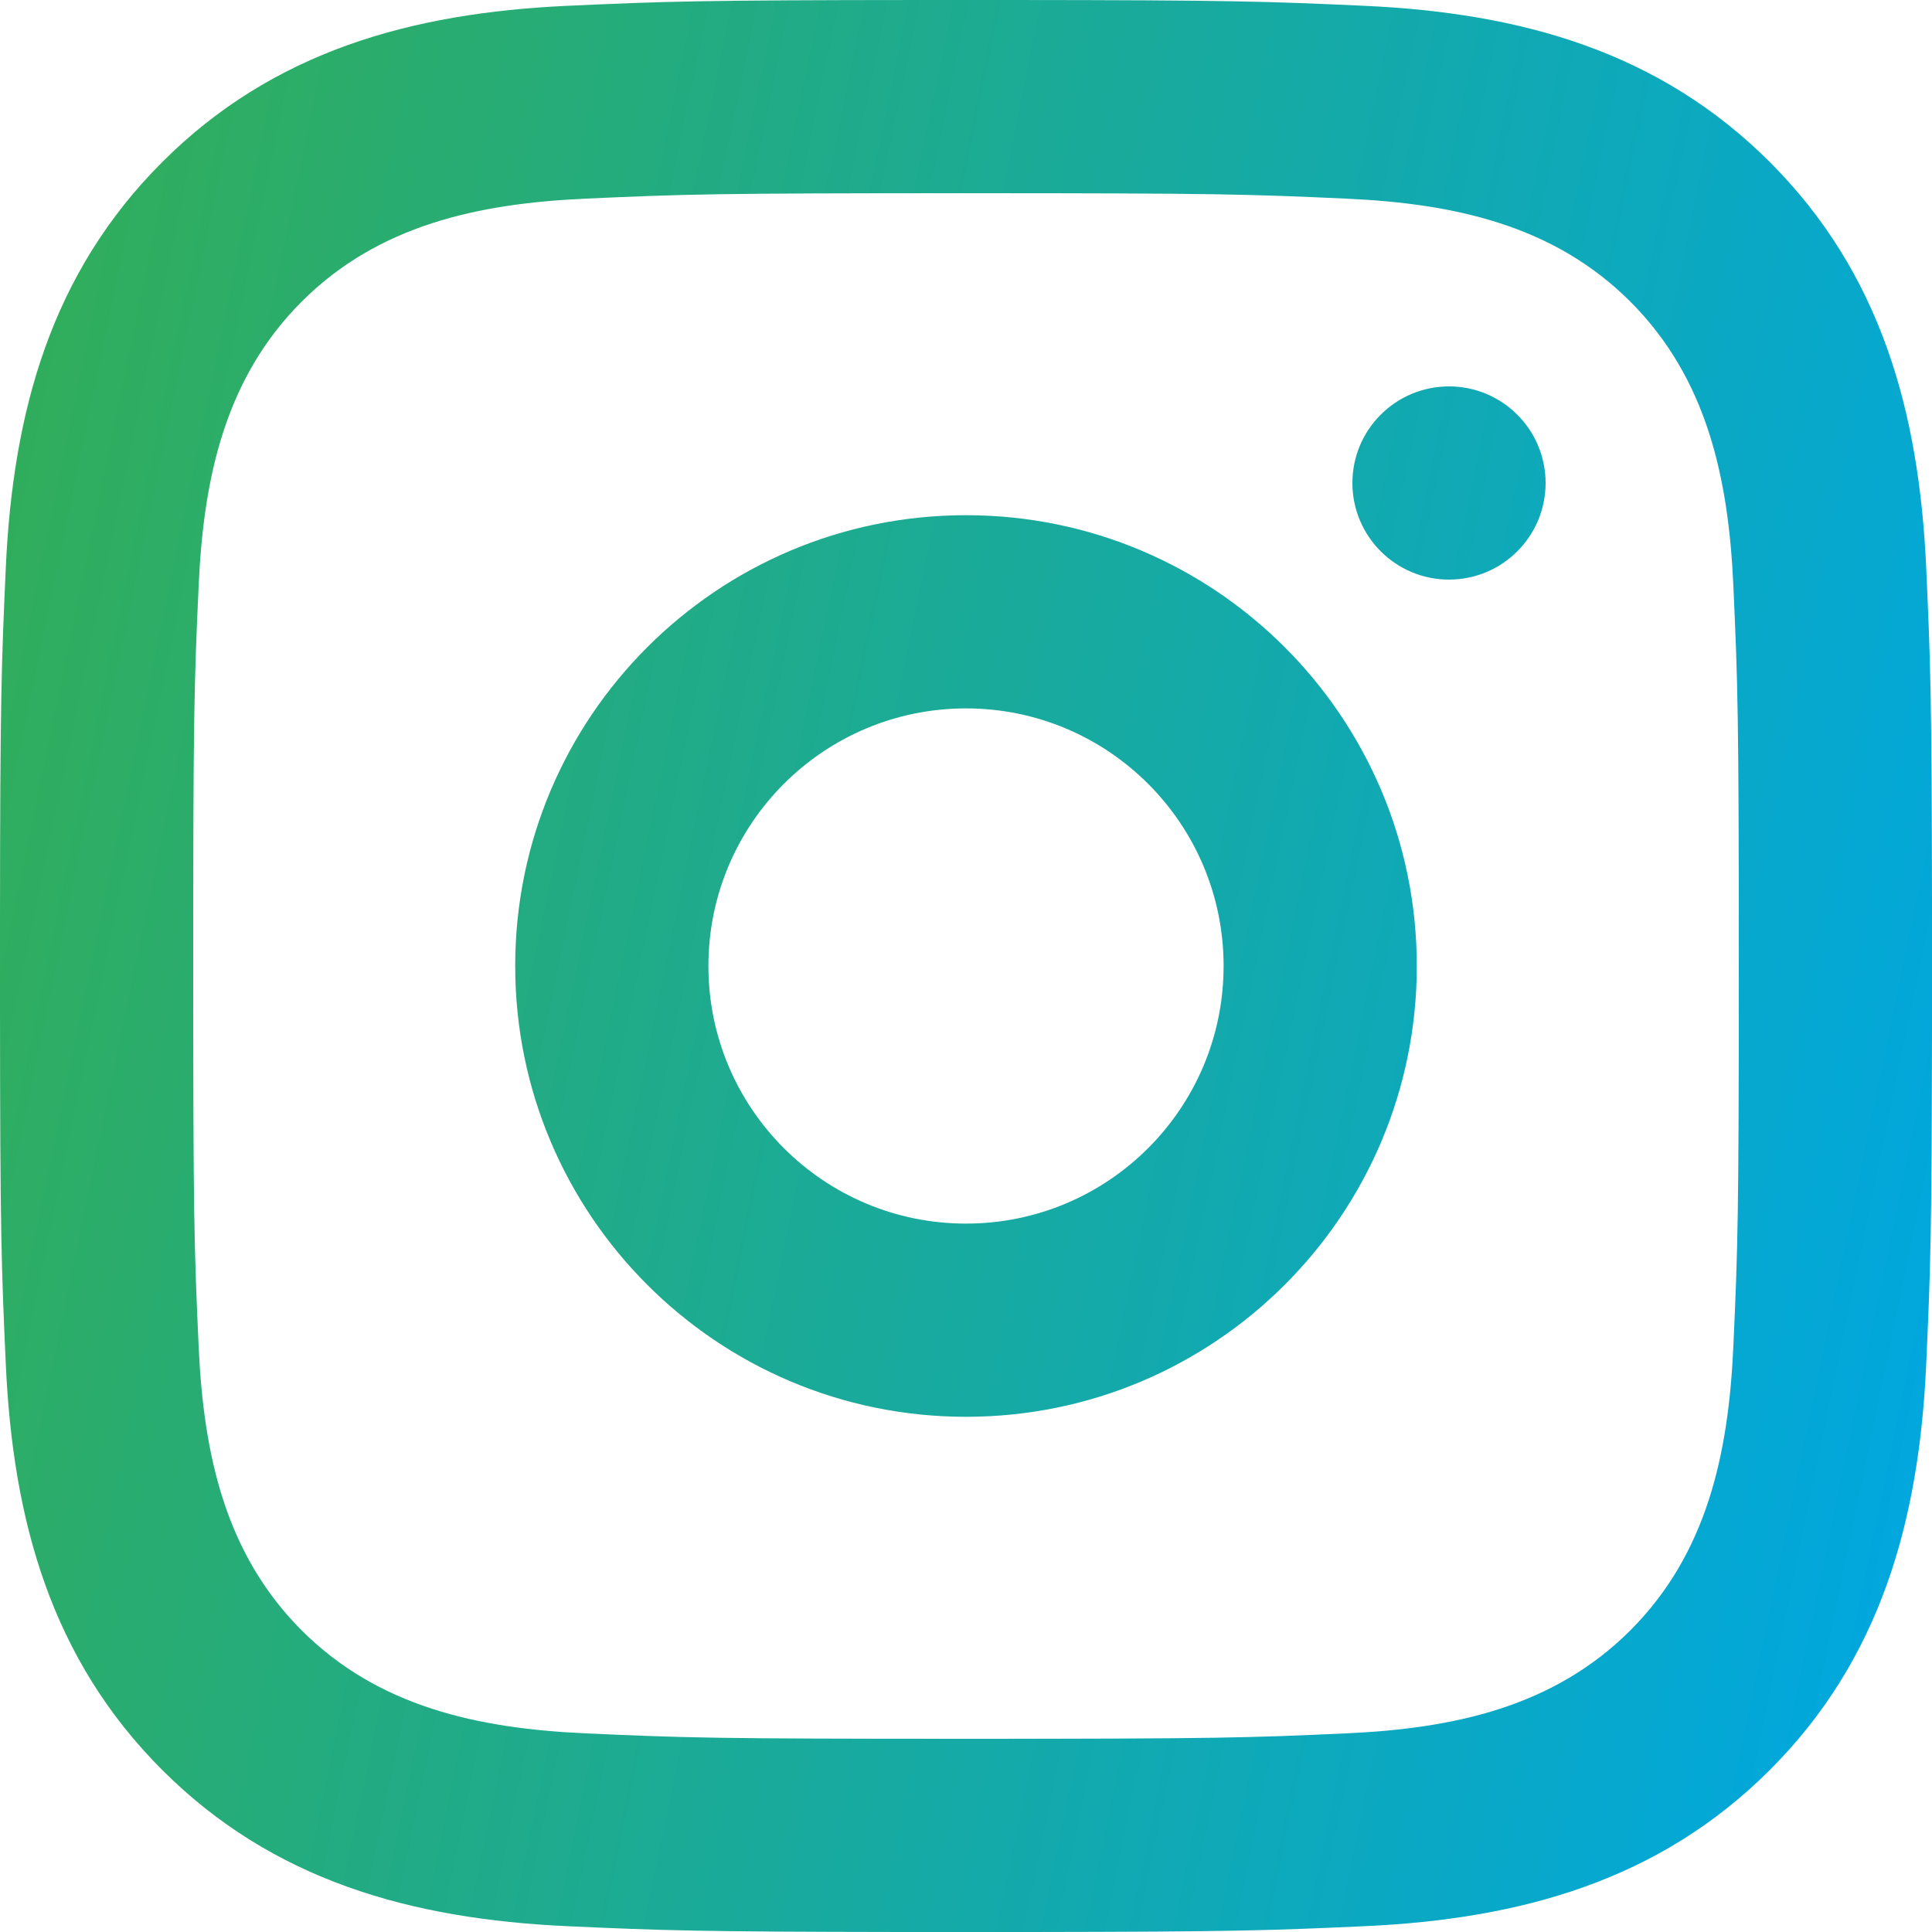 <?xml version="1.0" encoding="UTF-8"?>
<svg width="30px" height="30px" viewBox="0 0 30 30" version="1.1" xmlns="http://www.w3.org/2000/svg" xmlns:xlink="http://www.w3.org/1999/xlink">
    <!-- Generator: Sketch 59.1 (86144) - https://sketch.com -->
    <title>Shape</title>
    <desc>Created with Sketch.</desc>
    <defs>
        <linearGradient x1="-15.638%" y1="34.914%" x2="104.042%" y2="59.649%" id="linearGradient-1">
            <stop stop-color="#37AE4A" offset="0%"></stop>
            <stop stop-color="#00A7E0" offset="100%"></stop>
        </linearGradient>
    </defs>
    <g id="Symbols" stroke="none" stroke-width="1" fill="none" fill-rule="evenodd">
        <g id="1440/Sign-Up" transform="translate(-1051, -200)" fill="url(#linearGradient-1)">
            <g id="Social">
                <g transform="translate(1051, 200)">
                    <path d="M15,3 C18.908,3 19.372,3.015 20.915,3.085 C22.581,3.161 24.126,3.495 25.316,4.684 C26.505,5.874 26.839,7.419 26.915,9.085 C26.985,10.628 27,11.092 27,15 C27,18.908 26.985,19.372 26.915,20.915 C26.839,22.581 26.505,24.126 25.316,25.316 C24.126,26.505 22.581,26.839 20.915,26.915 C19.372,26.985 18.908,27 15,27 C11.092,27 10.628,26.985 9.085,26.915 C7.419,26.839 5.874,26.505 4.684,25.316 C3.495,24.126 3.161,22.581 3.085,20.915 C3.015,19.372 3,18.908 3,15 C3,11.092 3.015,10.628 3.085,9.085 C3.161,7.419 3.495,5.874 4.684,4.684 C5.874,3.495 7.419,3.161 9.085,3.085 C10.628,3.015 11.092,3 15,3 L15,3 Z M15.683,0 C19.138,0.002 19.679,0.022 21.185,0.09 C23.622,0.201 25.764,0.799 27.483,2.518 C29.201,4.236 29.799,6.378 29.91,8.815 C29.976,10.274 29.996,10.828 30,14.002 L30,15.998 C29.996,19.172 29.976,19.726 29.91,21.185 C29.799,23.622 29.201,25.764 27.483,27.483 C25.764,29.201 23.622,29.799 21.185,29.91 C19.726,29.976 19.172,29.996 15.998,30 L14.002,30 C10.828,29.996 10.274,29.976 8.815,29.91 C6.378,29.799 4.236,29.201 2.518,27.483 C0.799,25.764 0.201,23.622 0.09,21.185 C0.022,19.679 0.002,19.138 0,15.683 L0,14.317 C0.002,10.862 0.022,10.321 0.09,8.815 C0.201,6.378 0.799,4.236 2.518,2.518 C4.236,0.799 6.378,0.201 8.815,0.09 C10.321,0.022 10.862,0.002 14.317,0 Z M15,8 C11.134,8 8,11.134 8,15 C8,18.866 11.134,22 15,22 C18.866,22 22,18.866 22,15 C22,11.134 18.866,8 15,8 Z M15,11 C17.209,11 19,12.791 19,15 C19,17.209 17.209,19 15,19 C12.791,19 11,17.209 11,15 C11,12.791 12.791,11 15,11 Z M22.5,6 C21.672,6 21,6.672 21,7.5 C21,8.328 21.672,9 22.5,9 C23.328,9 24,8.328 24,7.5 C24,6.672 23.328,6 22.5,6 Z" id="Shape"></path>
                </g>
            </g>
        </g>
    </g>
</svg>